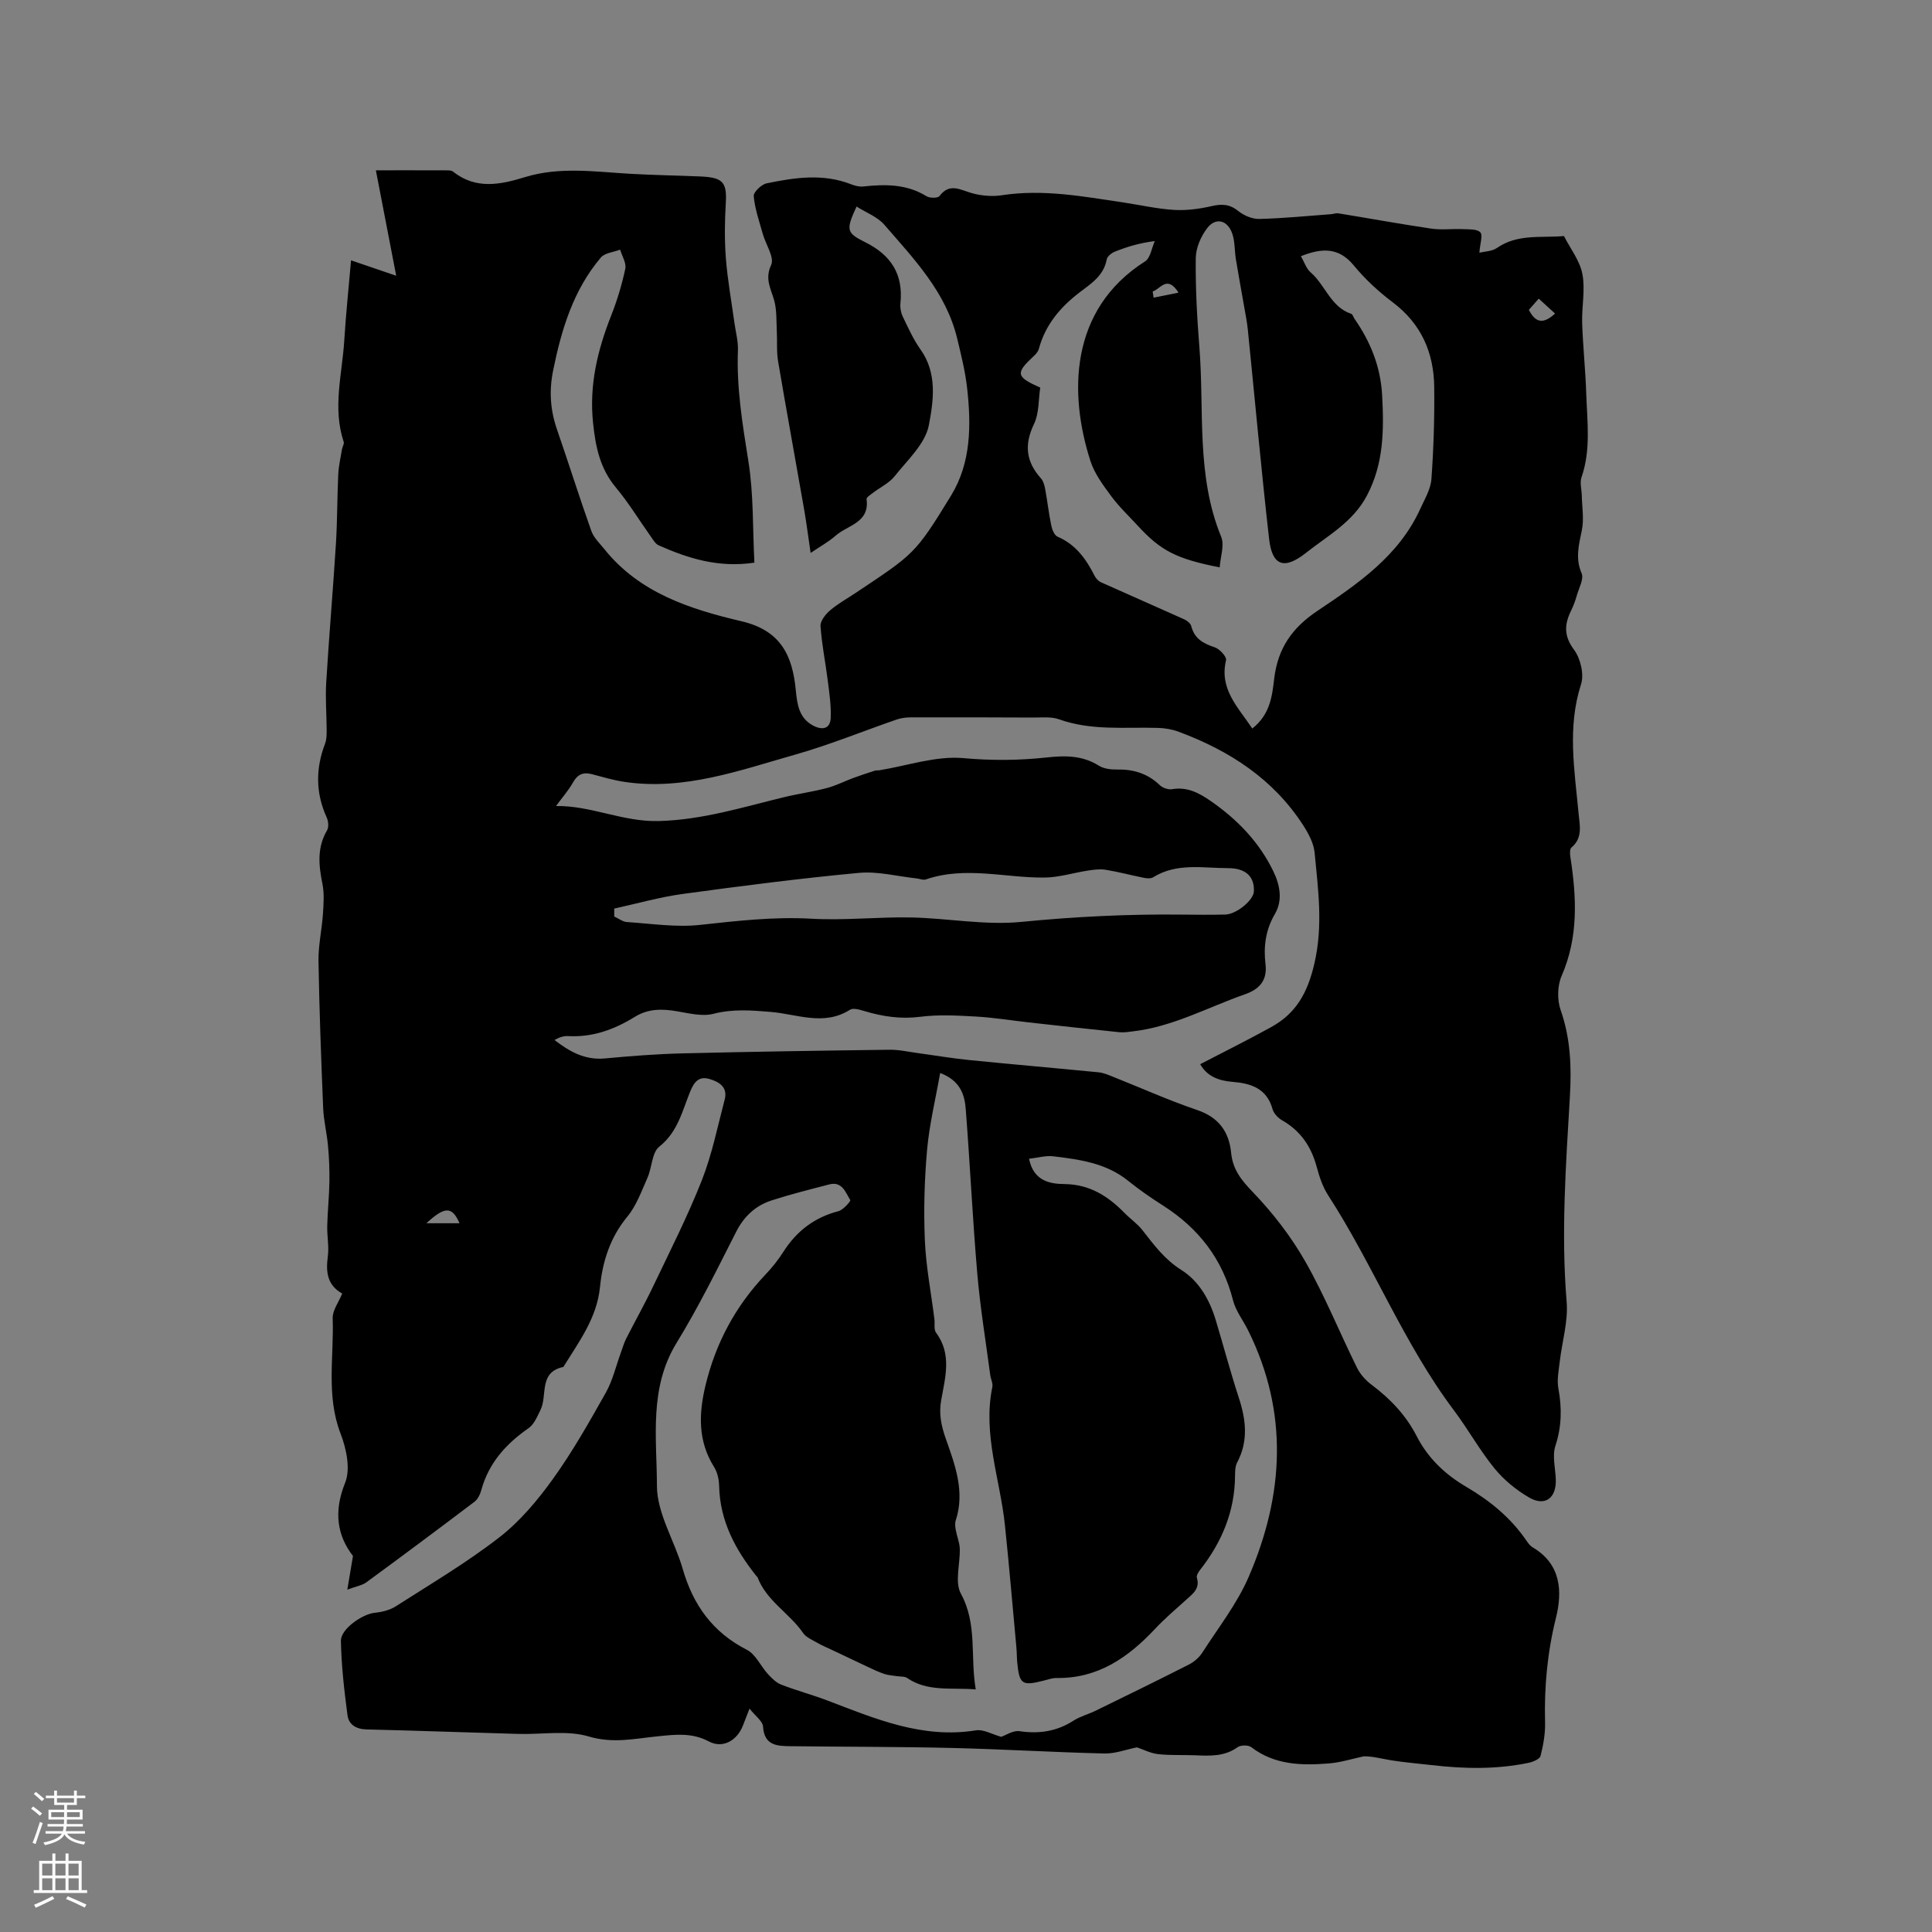 <svg enable-background="new 0 0 400 400" viewBox="0 0 400 400" xmlns="http://www.w3.org/2000/svg"><rect x="0" y="0" width="400" height="400" fill="#808080" stroke="none"/><path d="m71.91 329.12c.44-2.6.75-4.5 1.17-6.97-3.24-4.19-4.07-9.11-1.62-15.17 1.14-2.83.26-7.03-.94-10.14-3.04-7.88-1.36-15.94-1.64-23.9-.06-1.63 1.23-3.3 1.97-5.13-3.11-1.74-3.41-4.46-2.98-7.65.28-2.07-.17-4.22-.12-6.33.07-3.04.4-6.08.45-9.13.04-2.49-.06-4.99-.29-7.47-.23-2.6-.89-5.18-1-7.78-.42-10.15-.8-20.3-.97-30.46-.05-3.25.7-6.5.92-9.77.14-2.08.3-4.24-.11-6.26-.77-3.82-1.14-7.47.96-11.04.39-.66.28-1.89-.06-2.65-2.32-5.08-2.32-10.14-.35-15.3.33-.86.33-1.87.33-2.81-.01-3.29-.29-6.59-.09-9.86.58-9.59 1.41-19.16 2.01-28.74.3-4.76.25-9.53.48-14.3.08-1.77.49-3.52.78-5.27.08-.51.49-1.09.35-1.5-2.35-7.04-.31-14.05.12-21.05.32-5.26.88-10.51 1.4-16.54 3.19 1.09 6.17 2.11 9.35 3.19-1.37-7.1-2.79-14.49-4.21-21.83 4.96 0 9.87-.01 14.78.01.41 0 .93.03 1.22.27 4.7 3.75 9.81 2.69 14.84 1.14 7.23-2.22 14.49-1.12 21.77-.7 4.75.27 9.51.35 14.27.54 4.79.19 5.84.99 5.57 5.47-.23 3.8-.28 7.65.01 11.45.35 4.49 1.16 8.95 1.78 13.43.26 1.88.79 3.77.72 5.63-.31 7.79.95 15.36 2.17 23.02 1.09 6.83.87 13.88 1.24 20.97-7.4 1.11-13.68-.86-19.81-3.58-.69-.31-1.18-1.18-1.66-1.86-2.4-3.37-4.55-6.93-7.19-10.09-3.3-3.95-4.22-8.38-4.74-13.37-.83-7.88.92-15.07 3.74-22.24 1.24-3.14 2.23-6.41 2.93-9.71.25-1.19-.68-2.63-1.07-3.95-1.35.52-3.17.66-3.99 1.63-5.72 6.75-8.17 14.93-9.89 23.43-.85 4.18-.58 8.16.81 12.17 2.42 6.99 4.63 14.05 7.11 21.01.5 1.41 1.75 2.58 2.73 3.8 7.29 9.08 17.8 12.41 28.38 14.9 8.14 1.91 10.54 7.12 11.22 14.27.28 2.91.66 5.78 3.6 7.33 1.8.95 3.54.77 3.63-1.62.1-2.58-.29-5.2-.62-7.78-.47-3.74-1.24-7.45-1.49-11.21-.07-1.05 1.03-2.44 1.97-3.24 1.59-1.37 3.48-2.41 5.24-3.58 12.17-8.13 12.36-8.01 19.83-20.22 4.15-6.79 4.17-14.57 3.31-22.25-.39-3.45-1.24-6.87-2.06-10.26-2.3-9.57-8.93-16.44-15.08-23.54-1.43-1.65-3.77-2.51-5.75-3.77-2.18 4.78-2.18 5.42 1.72 7.35 5.39 2.66 8 6.64 7.36 12.7-.09.9.1 1.94.5 2.76 1.12 2.32 2.19 4.72 3.67 6.8 3.52 4.93 2.67 10.66 1.72 15.66-.73 3.84-4.42 7.21-7.08 10.56-1.14 1.44-3.01 2.31-4.52 3.47-.49.38-1.35.91-1.3 1.28.67 4.93-3.94 5.37-6.41 7.57-1.41 1.25-3.11 2.17-5.17 3.57-.48-3.26-.85-6.14-1.34-8.99-1.78-10.22-3.66-20.43-5.39-30.66-.35-2.05-.16-4.19-.27-6.29-.11-2.08.01-4.23-.51-6.22-.65-2.47-2.05-4.48-.66-7.47.72-1.54-1.12-4.24-1.74-6.44-.72-2.58-1.63-5.16-1.87-7.79-.08-.83 1.59-2.44 2.67-2.66 5.82-1.2 11.69-2.09 17.51.2.77.3 1.68.54 2.49.45 4.56-.49 8.99-.53 13.11 2.02.67.41 2.33.42 2.67-.03 2.11-2.8 4.28-1.3 6.68-.62 1.98.56 4.24.75 6.27.44 8.56-1.31 16.89.27 25.27 1.52 3.46.52 6.89 1.31 10.37 1.52 2.58.15 5.26-.21 7.79-.79 2.15-.5 3.77-.39 5.55 1.06 1.14.92 2.86 1.63 4.3 1.6 4.94-.12 9.87-.62 14.8-.98.53-.04 1.07-.26 1.57-.18 6.4 1.04 12.78 2.21 19.2 3.16 2.15.32 4.38.01 6.57.11 1.25.06 2.92-.06 3.61.66.56.58-.05 2.3-.19 4.22 1.04-.26 2.6-.26 3.65-.99 4.29-2.98 9.18-2.03 13.86-2.46 1.33 2.62 3.3 5.11 3.82 7.88.62 3.26-.16 6.76-.05 10.14.16 4.85.68 9.68.84 14.53.19 5.82 1.01 11.68-.98 17.41-.38 1.1.03 2.47.06 3.72.05 2.41.49 4.9.02 7.2-.62 3.04-1.4 5.82-.05 8.95.49 1.15-.53 2.98-.96 4.47-.32 1.12-.71 2.23-1.23 3.27-1.4 2.84-1.51 5.23.62 8.09 1.34 1.8 2.11 5.07 1.45 7.13-2.89 8.95-1.34 17.83-.51 26.75.23 2.5.91 5.05-1.48 7.06-.37.31-.32 1.32-.22 1.97 1.29 8.35 1.7 16.55-1.82 24.63-.88 2.03-.93 4.96-.19 7.07 2.06 5.87 2.26 11.79 1.91 17.87-.83 14.18-1.85 28.33-.67 42.57.33 4.02-.95 8.16-1.42 12.26-.22 1.88-.63 3.85-.29 5.66.75 4.05.68 7.86-.62 11.85-.68 2.07-.01 4.59.08 6.91.16 3.87-2.21 5.71-5.51 3.79-2.67-1.55-5.23-3.64-7.18-6.03-3.07-3.76-5.45-8.09-8.37-11.98-10.43-13.86-16.72-30.13-26.09-44.6-1.13-1.74-1.81-3.85-2.36-5.88-1.13-4.19-3.33-7.43-7.15-9.61-.85-.48-1.74-1.43-1.99-2.33-1.18-4.28-4.48-5.33-8.24-5.63-2.91-.23-5.31-1.14-6.73-3.66 4.92-2.56 9.84-5 14.64-7.65 5.2-2.86 7.57-7.05 9-13.19 1.83-7.9.77-15.32.05-22.93-.18-1.95-1.25-3.95-2.34-5.65-6.21-9.65-15.33-15.52-25.87-19.43-1.35-.5-2.85-.74-4.3-.78-6.84-.19-13.74.62-20.42-1.78-1.62-.58-3.57-.35-5.37-.36-8.37-.04-16.73-.06-25.1-.04-1.04 0-2.13.1-3.1.44-7 2.41-13.88 5.24-20.99 7.26-11.55 3.27-23.02 7.5-35.4 5.66-2.28-.34-4.52-1.01-6.76-1.6-1.79-.47-2.95.04-3.89 1.71-.95 1.68-2.25 3.15-3.53 4.89 7.25-.12 13.83 3.31 21.28 3.11 8.99-.24 17.29-2.84 25.8-4.91 2.98-.73 6.03-1.14 8.99-1.92 1.88-.49 3.65-1.41 5.49-2.09 1.48-.55 2.98-1.03 4.48-1.52.29-.09.64-.02.95-.08 5.78-.94 11.67-3.01 17.32-2.51 5.88.53 11.56.49 17.33-.14 3.73-.41 7.36-.44 10.75 1.7 1 .63 2.44.82 3.67.8 3.45-.08 6.43.8 8.97 3.25.59.57 1.75.96 2.55.82 3.12-.53 5.58.79 7.96 2.44 5.49 3.8 10.03 8.47 12.97 14.54 1.41 2.9 1.98 6.05.33 8.87-1.95 3.32-2.37 6.8-1.94 10.39.42 3.47-1.43 5.23-4.18 6.2-7.71 2.69-14.98 6.74-23.26 7.7-.93.11-1.88.27-2.8.18-6.28-.64-12.55-1.34-18.83-2.04-3.66-.41-7.31-1.01-10.98-1.21-3.79-.21-7.66-.43-11.4.05-4.02.52-7.75-.03-11.53-1.16-.98-.29-2.37-.73-3.05-.29-5.41 3.43-10.95.9-16.38.45-4.02-.34-7.87-.65-11.9.39-2.3.59-5.01-.1-7.48-.52-3.1-.53-5.98-.59-8.81 1.16-4.2 2.6-8.72 4.26-13.8 3.97-.9-.05-1.82.25-2.81.81 3.09 2.38 6.26 4.2 10.42 3.82 5.35-.5 10.72-.92 16.09-1.05 14.27-.35 28.55-.57 42.82-.75 1.98-.03 3.98.43 5.96.7 3.55.48 7.09 1.09 10.65 1.44 8.9.89 17.82 1.66 26.72 2.53.92.09 1.84.47 2.72.82 5.9 2.34 11.71 4.96 17.71 7 4.46 1.51 6.58 4.54 7 8.84.35 3.51 2.13 5.68 4.53 8.18 4.13 4.3 7.89 9.17 10.84 14.35 4.02 7.06 7.07 14.65 10.68 21.95.67 1.36 1.81 2.64 3.03 3.55 3.88 2.9 7.12 6.31 9.34 10.64 2.34 4.58 5.93 7.96 10.31 10.52 4.9 2.88 9.2 6.4 12.43 11.14.35.52.77 1.07 1.3 1.38 5.85 3.45 6.15 9.1 4.8 14.55-1.79 7.18-2.45 14.33-2.26 21.66.06 2.32-.36 4.7-.94 6.96-.17.66-1.58 1.24-2.51 1.43-6.66 1.39-13.37 1.24-20.08.46-2.74-.32-5.49-.54-8.21-.97-2.03-.32-4.03-.89-5.8-.84-2.41.51-4.8 1.28-7.24 1.47-5.64.45-11.2.34-16.05-3.37-.61-.47-2.19-.45-2.83.01-2.74 1.97-5.77 1.8-8.85 1.67-2.54-.1-5.1.05-7.62-.24-1.59-.18-3.1-.98-4.37-1.4-2.25.45-4.52 1.33-6.76 1.27-10.48-.25-20.95-.89-31.42-1.14-11.21-.27-22.43-.23-33.64-.37-2.74-.03-5.34-.17-5.59-4.05-.07-1.14-1.59-2.19-2.8-3.73-.65 1.66-1.01 2.61-1.38 3.55-1.24 3.13-4.21 4.76-7.06 3.24-3.48-1.86-6.96-1.42-10.52-1.06-4.76.47-9.27 1.55-14.32.04-4.5-1.34-9.67-.39-14.54-.53-10.48-.29-20.97-.68-31.45-.93-2.15-.05-3.7-.98-3.96-2.91-.68-5.12-1.27-10.27-1.37-15.42-.05-2.48 4.48-5.57 7-5.82 1.5-.15 3.13-.55 4.38-1.35 7.23-4.63 14.66-9.02 21.42-14.27 4.27-3.31 7.92-7.67 11.1-12.09 4.07-5.66 7.52-11.78 10.95-17.87 1.42-2.53 2.09-5.48 3.1-8.24.36-.98.64-2.01 1.11-2.94 1.85-3.65 3.87-7.21 5.62-10.9 3.46-7.25 7.11-14.43 10.05-21.89 2.11-5.36 3.25-11.1 4.73-16.71.68-2.6-1.19-3.69-3.2-4.27-2.14-.62-3.14.64-3.94 2.6-1.65 4.03-2.56 8.38-6.4 11.42-1.54 1.22-1.5 4.3-2.44 6.42-1.23 2.78-2.3 5.8-4.19 8.09-3.56 4.31-5.12 9.27-5.65 14.57-.64 6.35-4.26 11.18-7.43 16.29-.06.09-.11.23-.19.25-5.12 1.1-3.22 5.87-4.69 8.88-.67 1.36-1.33 2.99-2.49 3.8-4.67 3.24-8.23 7.2-9.77 12.8-.24.88-.72 1.9-1.42 2.43-7.41 5.61-14.87 11.17-22.36 16.66-.83.63-2.04.81-3.96 1.53zm130.11 20.65c-5.15-.41-9.97.55-14.24-2.38-.51-.35-1.33-.24-2-.35-.9-.14-1.84-.18-2.7-.47-1.18-.39-2.31-.94-3.44-1.47-2.46-1.15-4.91-2.33-7.37-3.49-1.03-.49-2.08-.92-3.06-1.49-1.04-.6-2.31-1.11-2.94-2.03-2.82-4.11-7.57-6.63-9.42-11.51-.03-.09-.15-.15-.21-.23-4.38-5.49-7.59-11.43-7.75-18.7-.03-1.32-.35-2.81-1.04-3.91-3.39-5.4-3.19-11.07-1.77-16.96 2.11-8.73 6.19-16.35 12.38-22.87 1.38-1.45 2.66-3.05 3.73-4.74 2.74-4.29 6.43-7.12 11.4-8.41 1-.26 2.58-2.09 2.45-2.3-.98-1.59-1.69-3.93-4.35-3.24-3.99 1.04-8 2.04-11.93 3.31-3.34 1.08-5.72 3.29-7.37 6.55-3.93 7.74-7.78 15.56-12.31 22.95-5.75 9.37-4.09 19.7-4.07 29.59.01 5.73 3.66 11.39 5.33 17.18 2.15 7.49 6.22 13.16 13.3 16.78 1.83.93 2.85 3.38 4.36 5.03.78.85 1.69 1.76 2.73 2.17 3.14 1.22 6.42 2.09 9.57 3.29 9.9 3.77 19.67 7.97 30.74 6.18 1.57-.26 3.36.82 5.24 1.34.98-.33 2.47-1.36 3.78-1.17 4.06.6 7.72.06 11.2-2.18 1.41-.9 3.11-1.33 4.63-2.08 6.45-3.15 12.9-6.3 19.29-9.55 1.08-.55 2.12-1.48 2.77-2.49 3.32-5.17 7.2-10.12 9.6-15.7 7.29-16.89 8.28-34.01-.14-50.98-1.03-2.08-2.56-4.02-3.12-6.21-2.18-8.56-7.12-14.93-14.49-19.63-2.5-1.59-4.95-3.29-7.26-5.15-4.53-3.65-9.99-4.39-15.45-5.05-1.58-.19-3.24.31-5.04.51.93 4.56 4.23 5.21 7.34 5.24 5.22.05 9.03 2.5 12.46 6.01 1.19 1.21 2.64 2.2 3.67 3.52 2.39 3.06 4.6 6.08 8.09 8.27 3.58 2.25 5.81 6.1 7.07 10.28 1.62 5.36 3.05 10.78 4.79 16.11 1.5 4.58 2.03 9-.33 13.45-.42.79-.43 1.85-.44 2.79-.05 7.36-2.74 13.72-7.22 19.43-.36.46-.82 1.2-.68 1.64.67 2.23-.79 3.29-2.14 4.5-2.21 1.99-4.48 3.92-6.51 6.08-5.55 5.92-11.81 10.3-20.37 10.18-.93-.01-1.87.34-2.8.57-4.36 1.11-4.94.72-5.37-3.76-.1-1.05-.08-2.12-.18-3.18-.78-8.42-1.49-16.85-2.37-25.26-.99-9.52-4.63-18.8-2.61-28.61.16-.76-.32-1.64-.43-2.48-.93-7.02-2.09-14.03-2.69-21.08-.97-11.3-1.5-22.63-2.38-33.94-.23-3.01-1.12-5.94-5.3-7.52-.99 5.6-2.25 10.73-2.71 15.94-.55 6.2-.72 12.47-.46 18.68.23 5.47 1.3 10.9 1.98 16.34.12.94-.15 2.14.33 2.79 3.35 4.51 1.89 9.3 1.06 14.07-.48 2.75 0 5.16.97 7.91 1.89 5.36 4.02 10.96 2.05 16.92-.2.61-.1 1.36.02 2.02.23 1.27.77 2.51.82 3.77.11 3.15-1.09 6.92.23 9.36 3.46 6.35 1.9 12.99 3.08 19.82zm57.25-198.94c3.73-2.91 4.12-6.82 4.54-10.34.75-6.25 3.69-10.49 8.91-13.99 8.42-5.64 16.92-11.42 21.34-21.17.91-2 2.15-4.05 2.3-6.15.46-6.33.65-12.69.58-19.04-.08-7.12-2.67-13.1-8.6-17.56-2.95-2.22-5.73-4.8-8.07-7.64-3.07-3.73-6.51-3.65-10.93-1.9.69 1.19 1.1 2.57 2.03 3.37 3.04 2.62 4.12 7.14 8.38 8.56.31.1.45.69.69 1.04 3.33 4.78 5.41 9.96 5.72 15.88.38 7.15.34 14.11-3.16 20.73-2.89 5.47-8.08 8.27-12.61 11.84-4.51 3.57-7.01 2.71-7.64-2.91-1.63-14.41-2.94-28.86-4.4-43.29-.16-1.56-.47-3.11-.74-4.66-.57-3.3-1.19-6.59-1.73-9.89-.29-1.76-.18-3.64-.74-5.3-.96-2.85-3.44-3.49-5.21-1.17-1.31 1.71-2.34 4.11-2.36 6.22-.07 6.14.26 12.29.75 18.42 1.04 13.12-.7 26.55 4.51 39.25.72 1.75-.16 4.16-.31 6.34-9.02-1.78-12.2-3.45-16.97-8.64-1.87-2.03-3.89-3.94-5.52-6.15-1.66-2.25-3.43-4.63-4.27-7.24-4.43-13.78-4.46-31.3 11.31-41.32 1.12-.71 1.37-2.78 2.02-4.21-3.31.42-5.83 1.22-8.27 2.19-.69.28-1.58.99-1.69 1.63-.63 3.41-3.29 5.02-5.71 6.88-3.93 3.03-7.01 6.67-8.33 11.6-.15.56-.61 1.1-1.06 1.51-3.82 3.55-3.72 4.28 1.34 6.53-.38 2.45-.21 5.3-1.3 7.56-2.05 4.26-1.65 7.77 1.43 11.21.51.57.76 1.48.9 2.28.46 2.5.74 5.03 1.26 7.52.17.84.64 2.01 1.29 2.29 3.77 1.61 5.92 4.63 7.67 8.1.27.53.77 1.09 1.3 1.33 5.75 2.59 11.53 5.1 17.27 7.69.59.27 1.31.84 1.45 1.41.66 2.61 2.5 3.6 4.86 4.38 1.01.33 2.51 1.97 2.34 2.67-1.43 5.96 2.43 9.65 5.43 14.14zm-132.1 37.28v1.64c.88.4 1.74 1.09 2.64 1.15 5.04.33 10.17 1.13 15.13.59 7.69-.84 15.28-1.72 23.07-1.28 6.84.39 13.74-.39 20.6-.26 7.62.15 15.32 1.66 22.83.92 11.11-1.09 22.18-1.64 33.31-1.51 2.97.03 5.94.06 8.91-.01 2.33-.05 5.85-2.96 5.94-4.77.15-2.96-1.52-4.84-5.35-4.84-5.2 0-10.6-1.15-15.48 1.88-.46.29-1.23.26-1.81.15-2.68-.53-5.33-1.25-8.03-1.69-1.18-.2-2.46-.02-3.67.16-3.01.46-6 1.42-9 1.45-8.19.08-16.41-2.42-24.58.39-.54.19-1.25-.14-1.88-.21-4-.43-8.05-1.51-11.97-1.15-12.23 1.14-24.43 2.72-36.61 4.38-4.73.66-9.37 1.99-14.05 3.01zm-32.03 65.15c-1.53-3.51-3.02-3.55-6.86 0zm223.44-191.43c-.85.96-1.5 1.7-2.04 2.32 1.55 3.1 3.33 2.67 5.42.77-1.04-.97-2.04-1.88-3.38-3.09zm-79.93-1.48c.06.43.12.86.19 1.28 1.6-.32 3.19-.65 5.16-1.04-2.37-3.75-3.75-.73-5.35-.24z" fill="#010000"/><g fill="#fbfafc"><path d="m6.44 374.46.42-.45c.65.47 1.27.95 1.85 1.44l-.45.49c-.65-.56-1.25-1.06-1.82-1.48m.93 7.33-.63-.26c.55-1.36 1.05-2.8 1.52-4.33.19.1.38.19.59.27-.46 1.29-.95 2.73-1.48 4.32m-.38-10.38.44-.42c.43.34 1.01.82 1.74 1.44l-.49.49c-.53-.51-1.09-1.01-1.69-1.51m2.5.35h1.72v-1.04h.59v1.04h3.52v-1.04h.59v1.04h1.75v.53h-1.75v1.42h-2.03v.97h3.22v2.03h-3.24c0 .35-.01.66-.03.93h3.32v.53h-3.37c-.03.27-.08.58-.15.94h3.96v.53h-3.71c.67.92 1.93 1.48 3.79 1.68-.13.24-.23.44-.29.59-2.13-.38-3.48-1.08-4.04-2.12-.43.97-1.77 1.72-4.03 2.23-.09-.19-.2-.37-.33-.55 2.1-.42 3.37-1.03 3.81-1.83h-3.36v-.53h3.58c.08-.29.13-.61.16-.94h-3.33v-.53h3.39c.02-.27.04-.58.04-.93h-3.23v-2.03h3.25v-.97h-2.07v-1.42h-1.73zm1.12 3.44v1h2.65c.01-.3.02-.44.01-.4v-.25-.35zm1.19-2h3.52v-.91h-3.52zm4.71 2h-2.63v.59c0 .15-.01.28-.01.4h2.64z"/><path d="m13.56 383.74h.63v1.52h2.72v6.07h1.13v.6h-11.06v-.6h1.13v-6.07h2.73v-1.52h.63v1.52h2.1v-1.52zm-2.69 8.83.38.56c-1.24.63-2.53 1.25-3.85 1.85-.1-.21-.21-.42-.34-.63 1.36-.55 2.63-1.15 3.81-1.78m-2.13-4.27h2.1v-2.45h-2.1zm0 3.04h2.1v-2.46h-2.1zm2.72-3.04h2.1v-2.45h-2.1zm0 3.04h2.1v-2.46h-2.1zm6.07 3.6c-1.41-.71-2.7-1.3-3.86-1.78l.35-.56c1.45.62 2.75 1.19 3.88 1.72zm-1.25-9.09h-2.1v2.45h2.1zm-2.09 5.49h2.1v-2.46h-2.1z"/></g></svg>